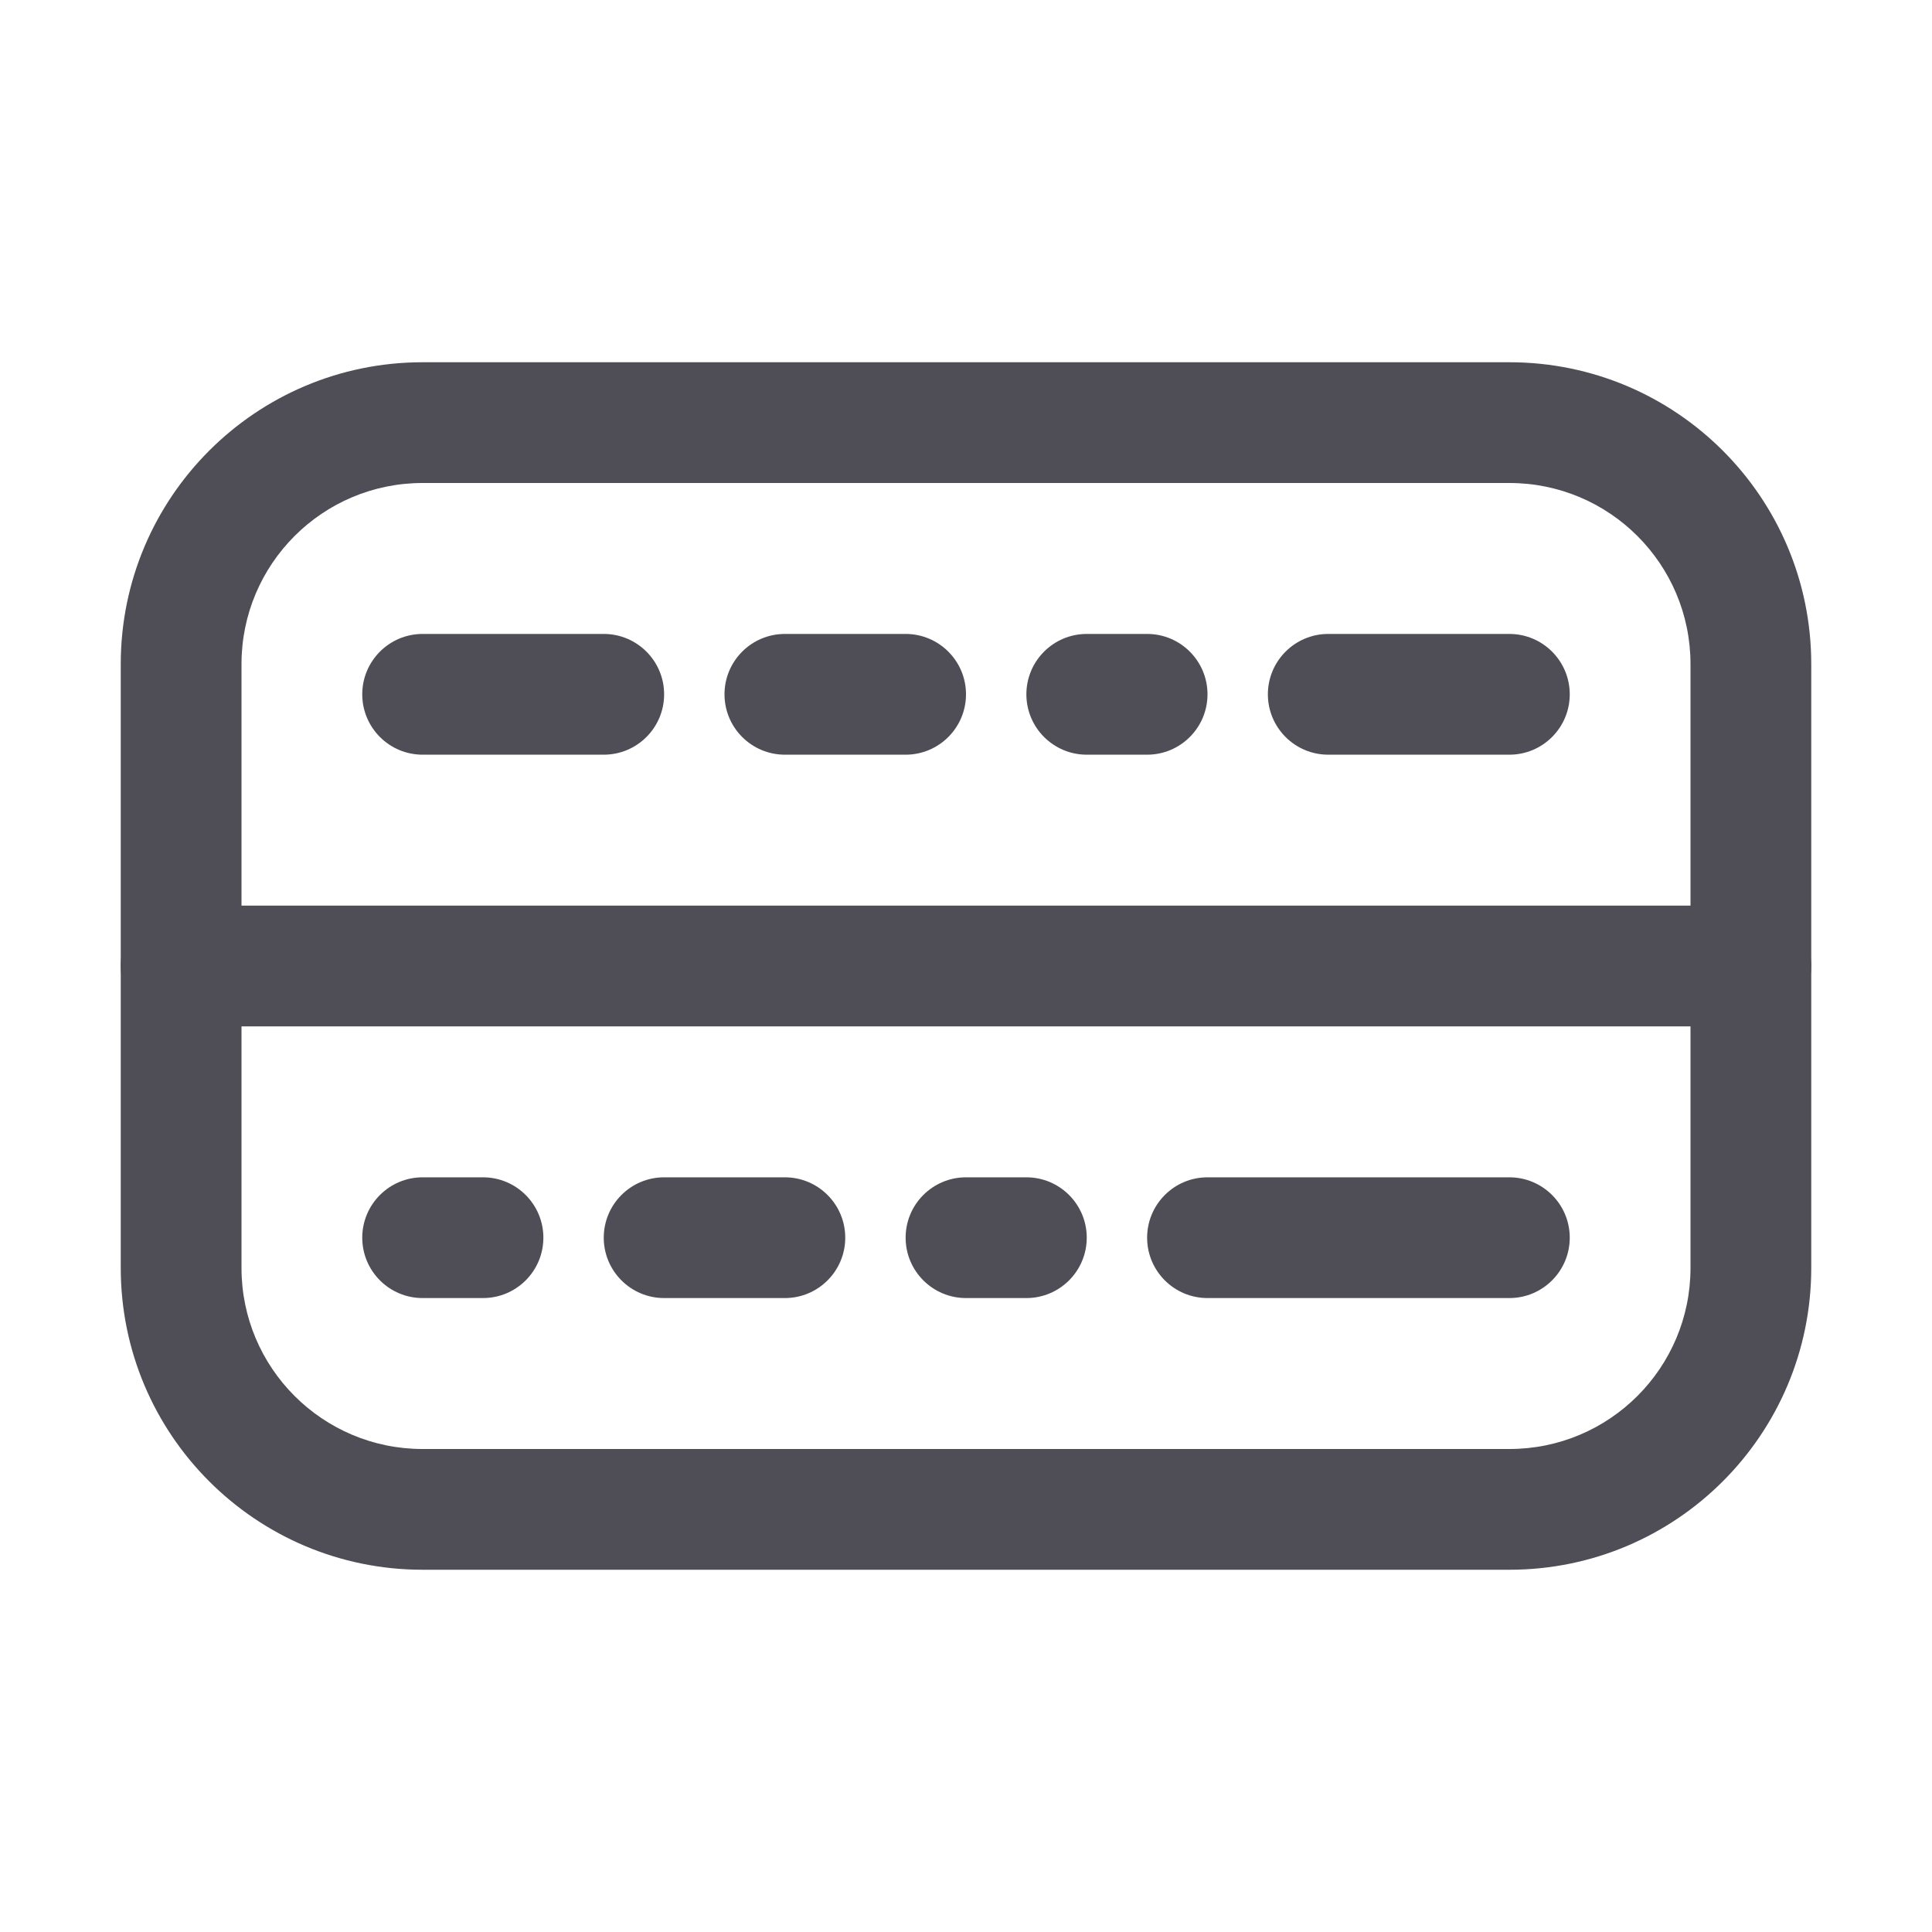 <svg width="32" height="32" viewBox="0 0 32 32" fill="none" xmlns="http://www.w3.org/2000/svg">
<path fill-rule="evenodd" clip-rule="evenodd" d="M2 11C2 8.239 4.239 6 7 6H25C27.761 6 30 8.239 30 11V21C30 23.761 27.761 26 25 26H7C4.239 26 2 23.761 2 21V11ZM7 8C5.343 8 4 9.343 4 11V21C4 22.657 5.343 24 7 24H25C26.657 24 28 22.657 28 21V11C28 9.343 26.657 8 25 8H7Z" fill="#4F4E56"/>
<path fill-rule="evenodd" clip-rule="evenodd" d="M25 12.5L22 12.5C21.448 12.5 21 12.052 21 11.5C21 10.948 21.448 10.5 22 10.5L25 10.5C25.552 10.5 26 10.948 26 11.5C26 12.052 25.552 12.5 25 12.5ZM10 12.5L7 12.5C6.448 12.5 6 12.052 6 11.5C6 10.948 6.448 10.5 7 10.5L10 10.5C10.552 10.5 11 10.948 11 11.5C11 12.052 10.552 12.5 10 12.5ZM19 12.5H18C17.448 12.5 17 12.052 17 11.5C17 10.948 17.448 10.5 18 10.5L19 10.5C19.552 10.5 20 10.948 20 11.5C20 12.052 19.552 12.5 19 12.5ZM12 11.5C12 10.948 12.448 10.5 13 10.5L15 10.5C15.552 10.5 16 10.948 16 11.5C16 12.052 15.552 12.5 15 12.5L13 12.5C12.448 12.5 12 12.052 12 11.5ZM2 16C2 15.448 2.448 15 3 15H29C29.552 15 30 15.448 30 16C30 16.552 29.552 17 29 17H3C2.448 17 2 16.552 2 16ZM6 20.5C6 19.948 6.448 19.5 7 19.5H8C8.552 19.5 9 19.948 9 20.5C9 21.052 8.552 21.5 8 21.5H7C6.448 21.5 6 21.052 6 20.5ZM10 20.5C10 19.948 10.448 19.5 11 19.5H13C13.552 19.5 14 19.948 14 20.5C14 21.052 13.552 21.5 13 21.5H11C10.448 21.5 10 21.052 10 20.5ZM15 20.5C15 19.948 15.448 19.5 16 19.5H17C17.552 19.5 18 19.948 18 20.5C18 21.052 17.552 21.5 17 21.5H16C15.448 21.5 15 21.052 15 20.5ZM19 20.5C19 19.948 19.448 19.5 20 19.5H25C25.552 19.5 26 19.948 26 20.5C26 21.052 25.552 21.5 25 21.5H20C19.448 21.5 19 21.052 19 20.5Z" fill="#4F4E56"/>
</svg>
